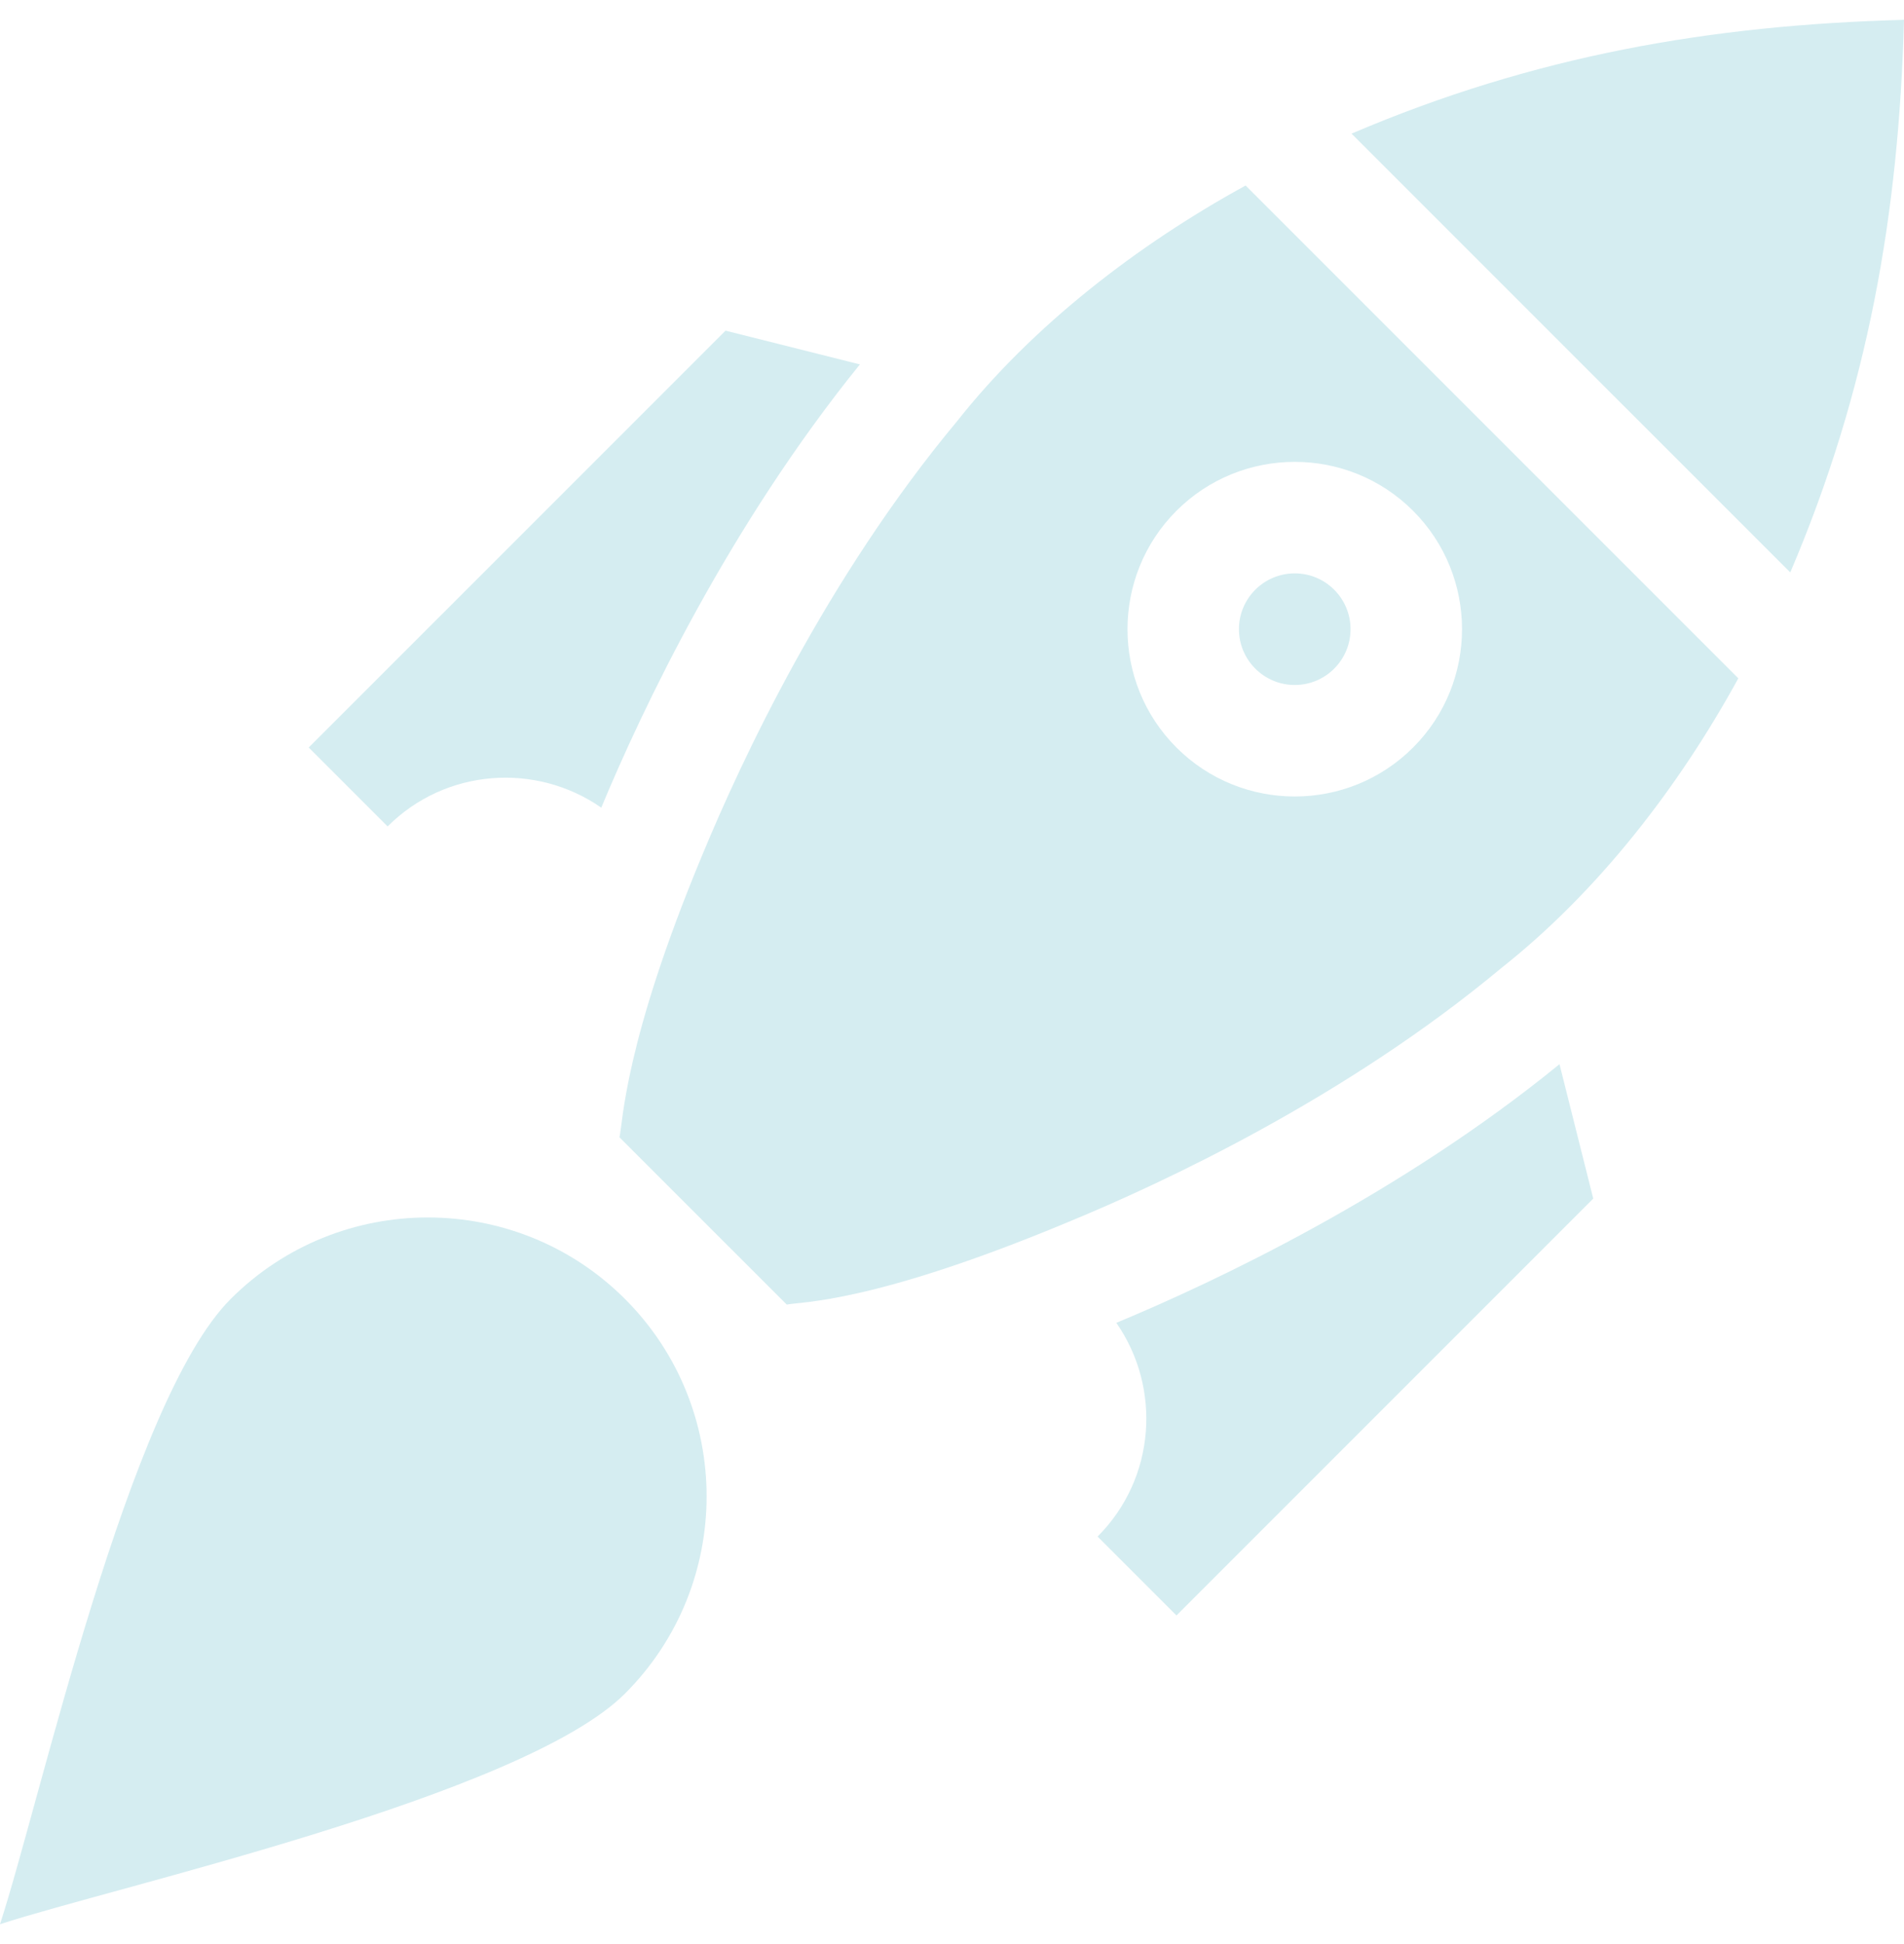 <svg width="48" height="49" viewBox="0 0 48 49" fill="none" xmlns="http://www.w3.org/2000/svg">
<g clip-path="url(#clip0_1047_7665)">
<path d="M32.641 17.265C33.417 17.265 34.047 16.635 34.047 15.858C34.047 15.082 33.417 14.452 32.641 14.452C31.864 14.452 31.234 15.082 31.234 15.858C31.234 16.635 31.864 17.265 32.641 17.265Z" fill="#D5EDF1"/>
<path d="M31.402 4.676C28.68 6.168 26.03 8.208 24.123 10.623C20.832 14.572 18.686 19.175 17.7 21.562C15.74 26.267 15.706 28.27 15.617 28.666L19.834 32.882C20.175 32.806 21.964 32.873 26.932 30.8C29.325 29.814 33.928 27.667 37.849 24.399C40.298 22.463 42.328 19.827 43.823 17.097L31.402 4.676ZM29.658 18.841C28.013 17.197 28.013 14.52 29.658 12.875C31.303 11.23 33.979 11.23 35.624 12.875C37.269 14.52 37.269 17.197 35.624 18.841C33.979 20.487 31.303 20.487 29.658 18.841Z" fill="#D5EDF1"/>
<path d="M45.133 14.428C47.096 9.824 47.868 5.39 48 0.5C43.117 0.632 38.682 1.402 34.072 3.368L45.133 14.428Z" fill="#D5EDF1"/>
<path d="M0 48.5C1.028 45.354 3.238 35.318 5.814 32.742C8.555 30.001 13.016 30.001 15.757 32.742C18.499 35.484 18.499 39.945 15.757 42.686C13.179 45.264 2.886 47.556 0 48.5Z" fill="#D5EDF1"/>
<path d="M21.678 9.185L18.291 8.334L7.783 18.841L9.772 20.83C11.236 19.366 13.514 19.213 15.158 20.357C16.194 17.868 18.37 13.271 21.678 9.185Z" fill="#D5EDF1"/>
<path d="M39.315 26.823C35.289 30.107 30.66 32.295 28.143 33.342C29.287 34.986 29.135 37.264 27.67 38.729L29.659 40.718L40.166 30.21L39.315 26.823Z" fill="#D5EDF1"/>
</g>
<defs>
<clipPath id="clip0_1047_7665">
<rect width="48" height="48" fill="white" transform="translate(0 0.5)"/>
</clipPath>
</defs>
</svg>
